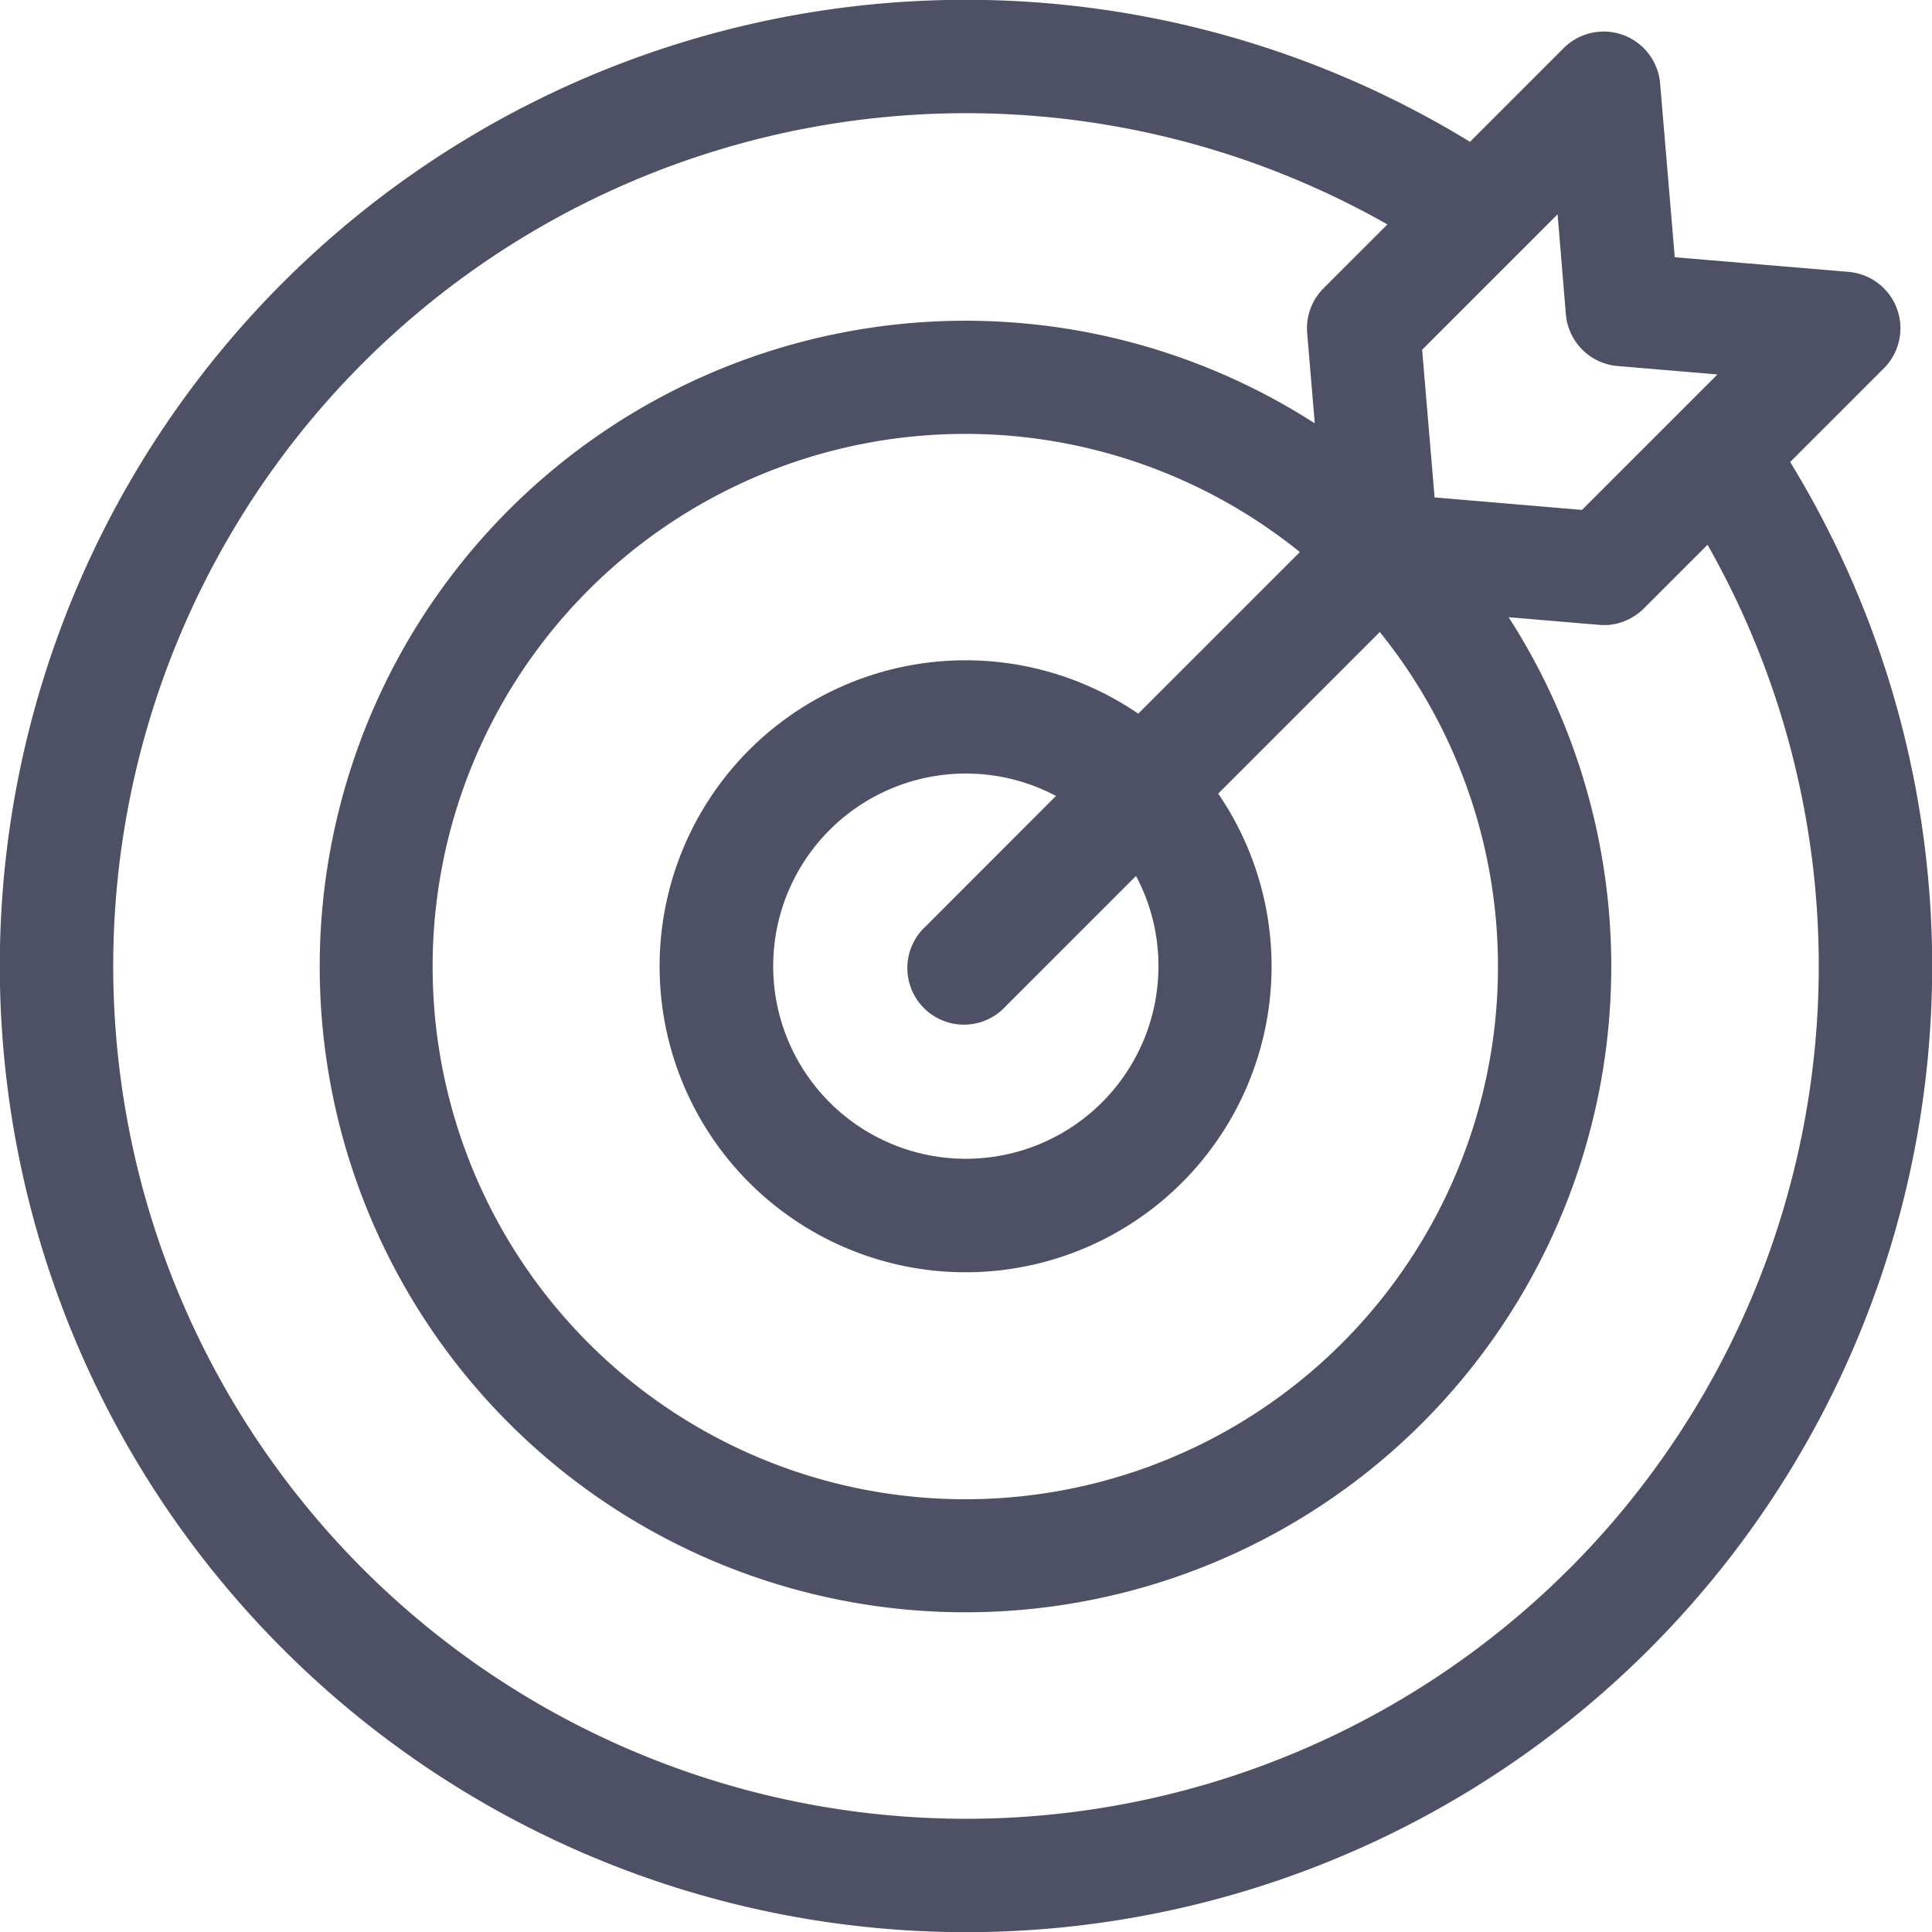 <svg viewBox="0 0 87 87" height="87" width="87" xmlns="http://www.w3.org/2000/svg">
  <path fill="#4E5166" transform="translate(0.001 -0.001)" d="M80.612,20.805l4.219-4.219a2.549,2.549,0,0,0-1.588-4.342l-7.828-.66-.66-7.828a2.549,2.549,0,0,0-4.342-1.588L66.194,6.387A43.5,43.5,0,0,0,12.74,74.26,43.5,43.5,0,0,0,80.612,20.805Zm-10.1-6.648a2.55,2.55,0,0,0,2.326,2.326l4.5.38-6.1,6.1L64.6,22.4l-.561-6.648,6.1-6.1ZM52.165,43.5a8.674,8.674,0,1,1-4.614-7.657L41.7,41.7a2.549,2.549,0,1,0,3.6,3.6l5.855-5.854A8.607,8.607,0,0,1,52.165,43.5Zm-.909-11.362a13.779,13.779,0,1,0,3.6,3.6l7.277-7.277a23.987,23.987,0,1,1-3.6-3.6Zm19.4,38.516A38.4,38.4,0,1,1,16.345,16.346a38.42,38.42,0,0,1,46.13-6.239L59.6,12.982a2.548,2.548,0,0,0-.746,1.737c0,.093,0,.186.008.279l.343,4.067a29.08,29.08,0,1,0,8.73,8.73L72,28.138c.072.005.143.009.214.009l.037,0c.034,0,.067,0,.1,0,.055,0,.111-.007.165-.013l.1-.015c.054-.009.107-.019.16-.031l.1-.025c.052-.014.1-.03.154-.047l.1-.035c.05-.019.1-.04.148-.064.031-.014.062-.028.094-.044.049-.025.1-.053.144-.081l.085-.05c.05-.033.1-.069.147-.106.023-.017.046-.033.068-.05a2.527,2.527,0,0,0,.2-.179l2.875-2.875a38.42,38.42,0,0,1-6.239,46.13Zm0,0" data-name="Path 962" id="Path_962"></path>
</svg>
